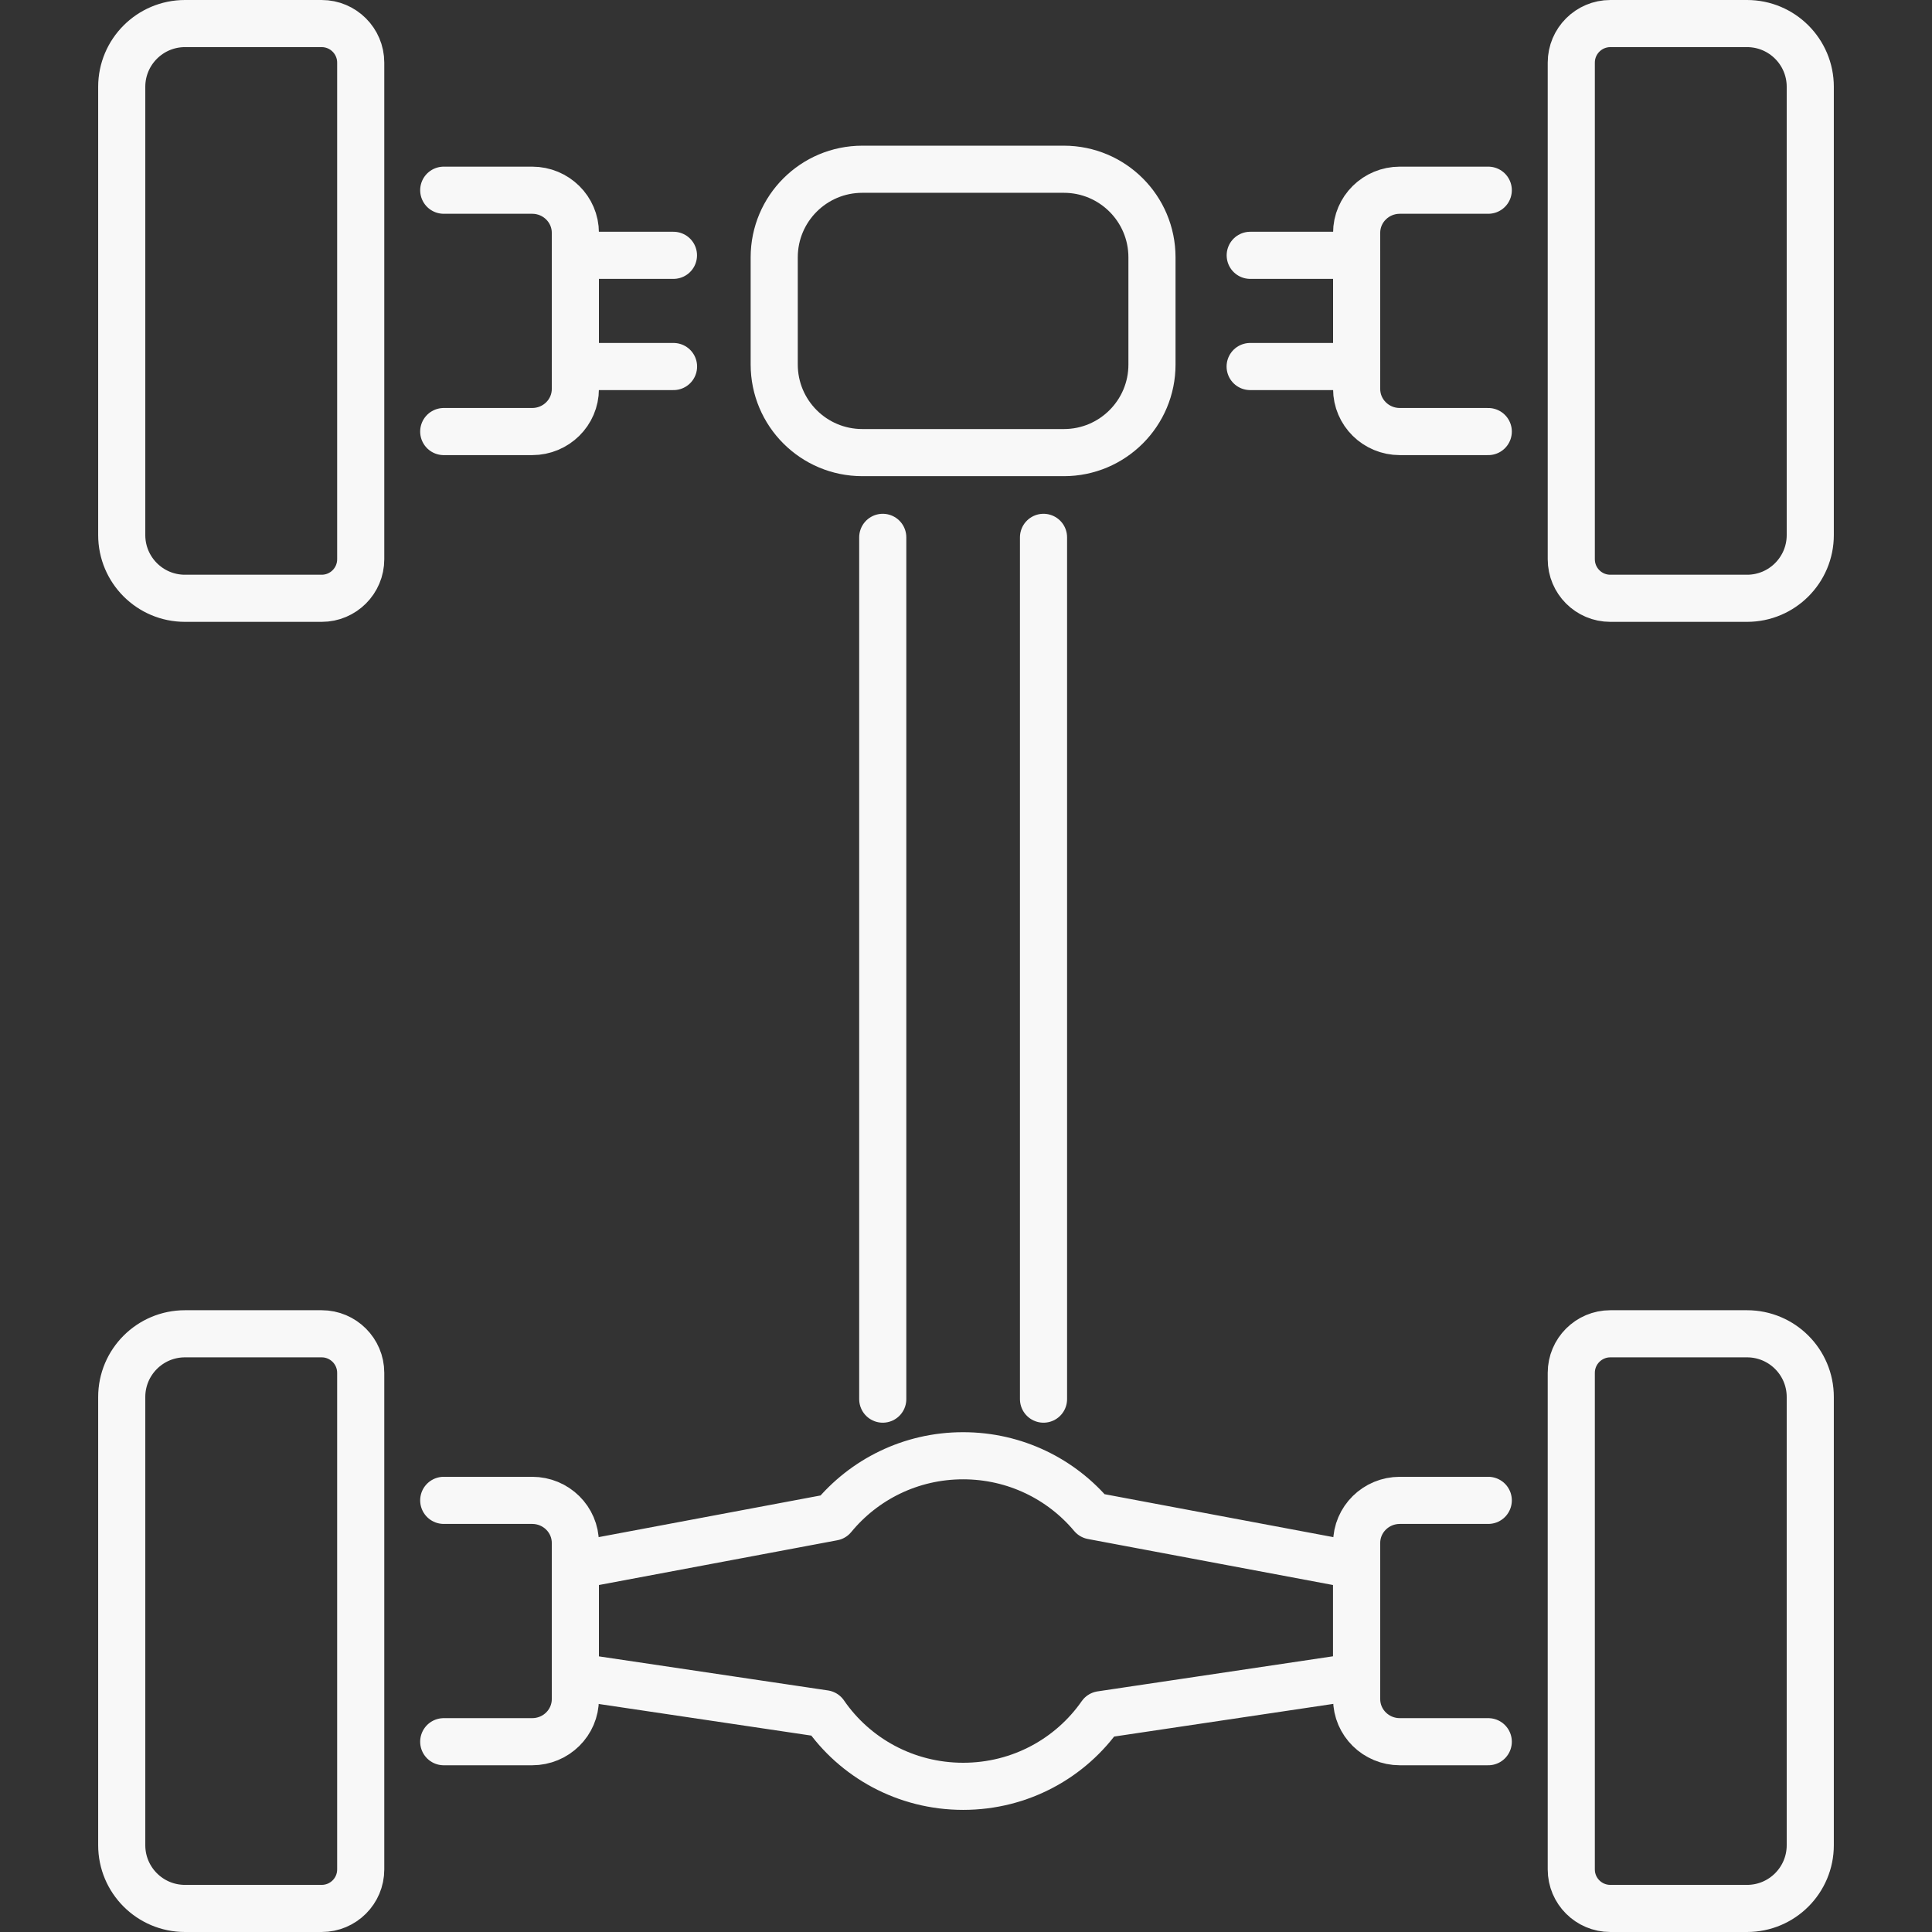 <?xml version="1.0" encoding="UTF-8"?>
<!-- Generator: Adobe Illustrator 28.1.0, SVG Export Plug-In . SVG Version: 6.00 Build 0)  -->
<svg xmlns="http://www.w3.org/2000/svg" xmlns:xlink="http://www.w3.org/1999/xlink" version="1.1" id="Layer_1" x="0px" y="0px" viewBox="0 0 246 246" style="enable-background:new 0 0 246 246;" xml:space="preserve">
<rect x="0" y="0" width="246" height="246" fill="#333333" stroke="none"/>
<style type="text/css">
	.st0{fill:none;stroke:#F8F8F8;stroke-width:6;stroke-linecap:round;stroke-linejoin:round;stroke-miterlimit:10;}
</style>
<g>
	<path class="st0" d="M40.96,76.18H23.55c-4.45,0-8.05-3.61-8.05-8.05V11.05C15.5,6.61,19.11,3,23.55,3h17.41   c2.74,0,4.97,2.23,4.97,4.97v63.24C45.93,73.95,43.71,76.18,40.96,76.18z"></path>
	<path class="st0" d="M56.5,24.22h11.26c3.04,0,5.5,2.43,5.5,5.43v19.87c0,3-2.46,5.43-5.5,5.43H56.5"></path>
	<line class="st0" x1="73.27" y1="46.67" x2="85.76" y2="46.67"></line>
	<line class="st0" x1="85.75" y1="32.51" x2="73.27" y2="32.51"></line>
	<path class="st0" d="M205.04,76.18h17.41c4.45,0,8.05-3.61,8.05-8.05V11.05c0-4.45-3.61-8.05-8.05-8.05h-17.41   c-2.74,0-4.97,2.23-4.97,4.97v63.24C200.07,73.95,202.29,76.18,205.04,76.18z"></path>
	<path class="st0" d="M189.5,24.22h-11.26c-3.04,0-5.5,2.43-5.5,5.43v19.87c0,3,2.46,5.43,5.5,5.43h11.26"></path>
	<line class="st0" x1="172.73" y1="32.51" x2="159.19" y2="32.51"></line>
	<line class="st0" x1="159.18" y1="46.67" x2="172.73" y2="46.67"></line>
	<path class="st0" d="M40.96,243H23.55c-4.45,0-8.05-3.61-8.05-8.05v-57.07c0-4.45,3.61-8.05,8.05-8.05h17.41   c2.74,0,4.97,2.23,4.97,4.97v63.24C45.93,240.77,43.71,243,40.96,243z"></path>
	<path class="st0" d="M56.5,191.04h11.26c3.04,0,5.5,2.43,5.5,5.43v19.87c0,3-2.46,5.43-5.5,5.43H56.5"></path>
	<path class="st0" d="M205.04,243h17.41c4.45,0,8.05-3.61,8.05-8.05v-57.07c0-4.45-3.61-8.05-8.05-8.05h-17.41   c-2.74,0-4.97,2.23-4.97,4.97v63.24C200.07,240.77,202.29,243,205.04,243z"></path>
	<path class="st0" d="M189.5,191.04h-11.26c-3.04,0-5.5,2.43-5.5,5.43v19.87c0,3,2.46,5.43,5.5,5.43h11.26"></path>
	<path class="st0" d="M172.73,199.33l-33.66-6.32c-3.91-4.67-9.82-7.65-16.44-7.65c-6.69,0-12.65,3.05-16.56,7.81l-32.81,6.16v14.16   l31.73,4.72c3.83,5.58,10.31,9.24,17.65,9.24c7.29,0,13.71-3.61,17.55-9.12l32.54-4.85L172.73,199.33L172.73,199.33z"></path>
	<line class="st0" x1="132.87" y1="68.42" x2="132.87" y2="178.15"></line>
	<line class="st0" x1="112.4" y1="178.15" x2="112.4" y2="68.42"></line>
	<path class="st0" d="M135.47,57.63H109.8c-6.2,0-11.22-5.02-11.22-11.22V32.77c0-6.2,5.02-11.22,11.22-11.22h25.66   c6.2,0,11.22,5.02,11.22,11.22V46.4C146.69,52.6,141.66,57.63,135.47,57.63z"></path>
</g>
</svg>
